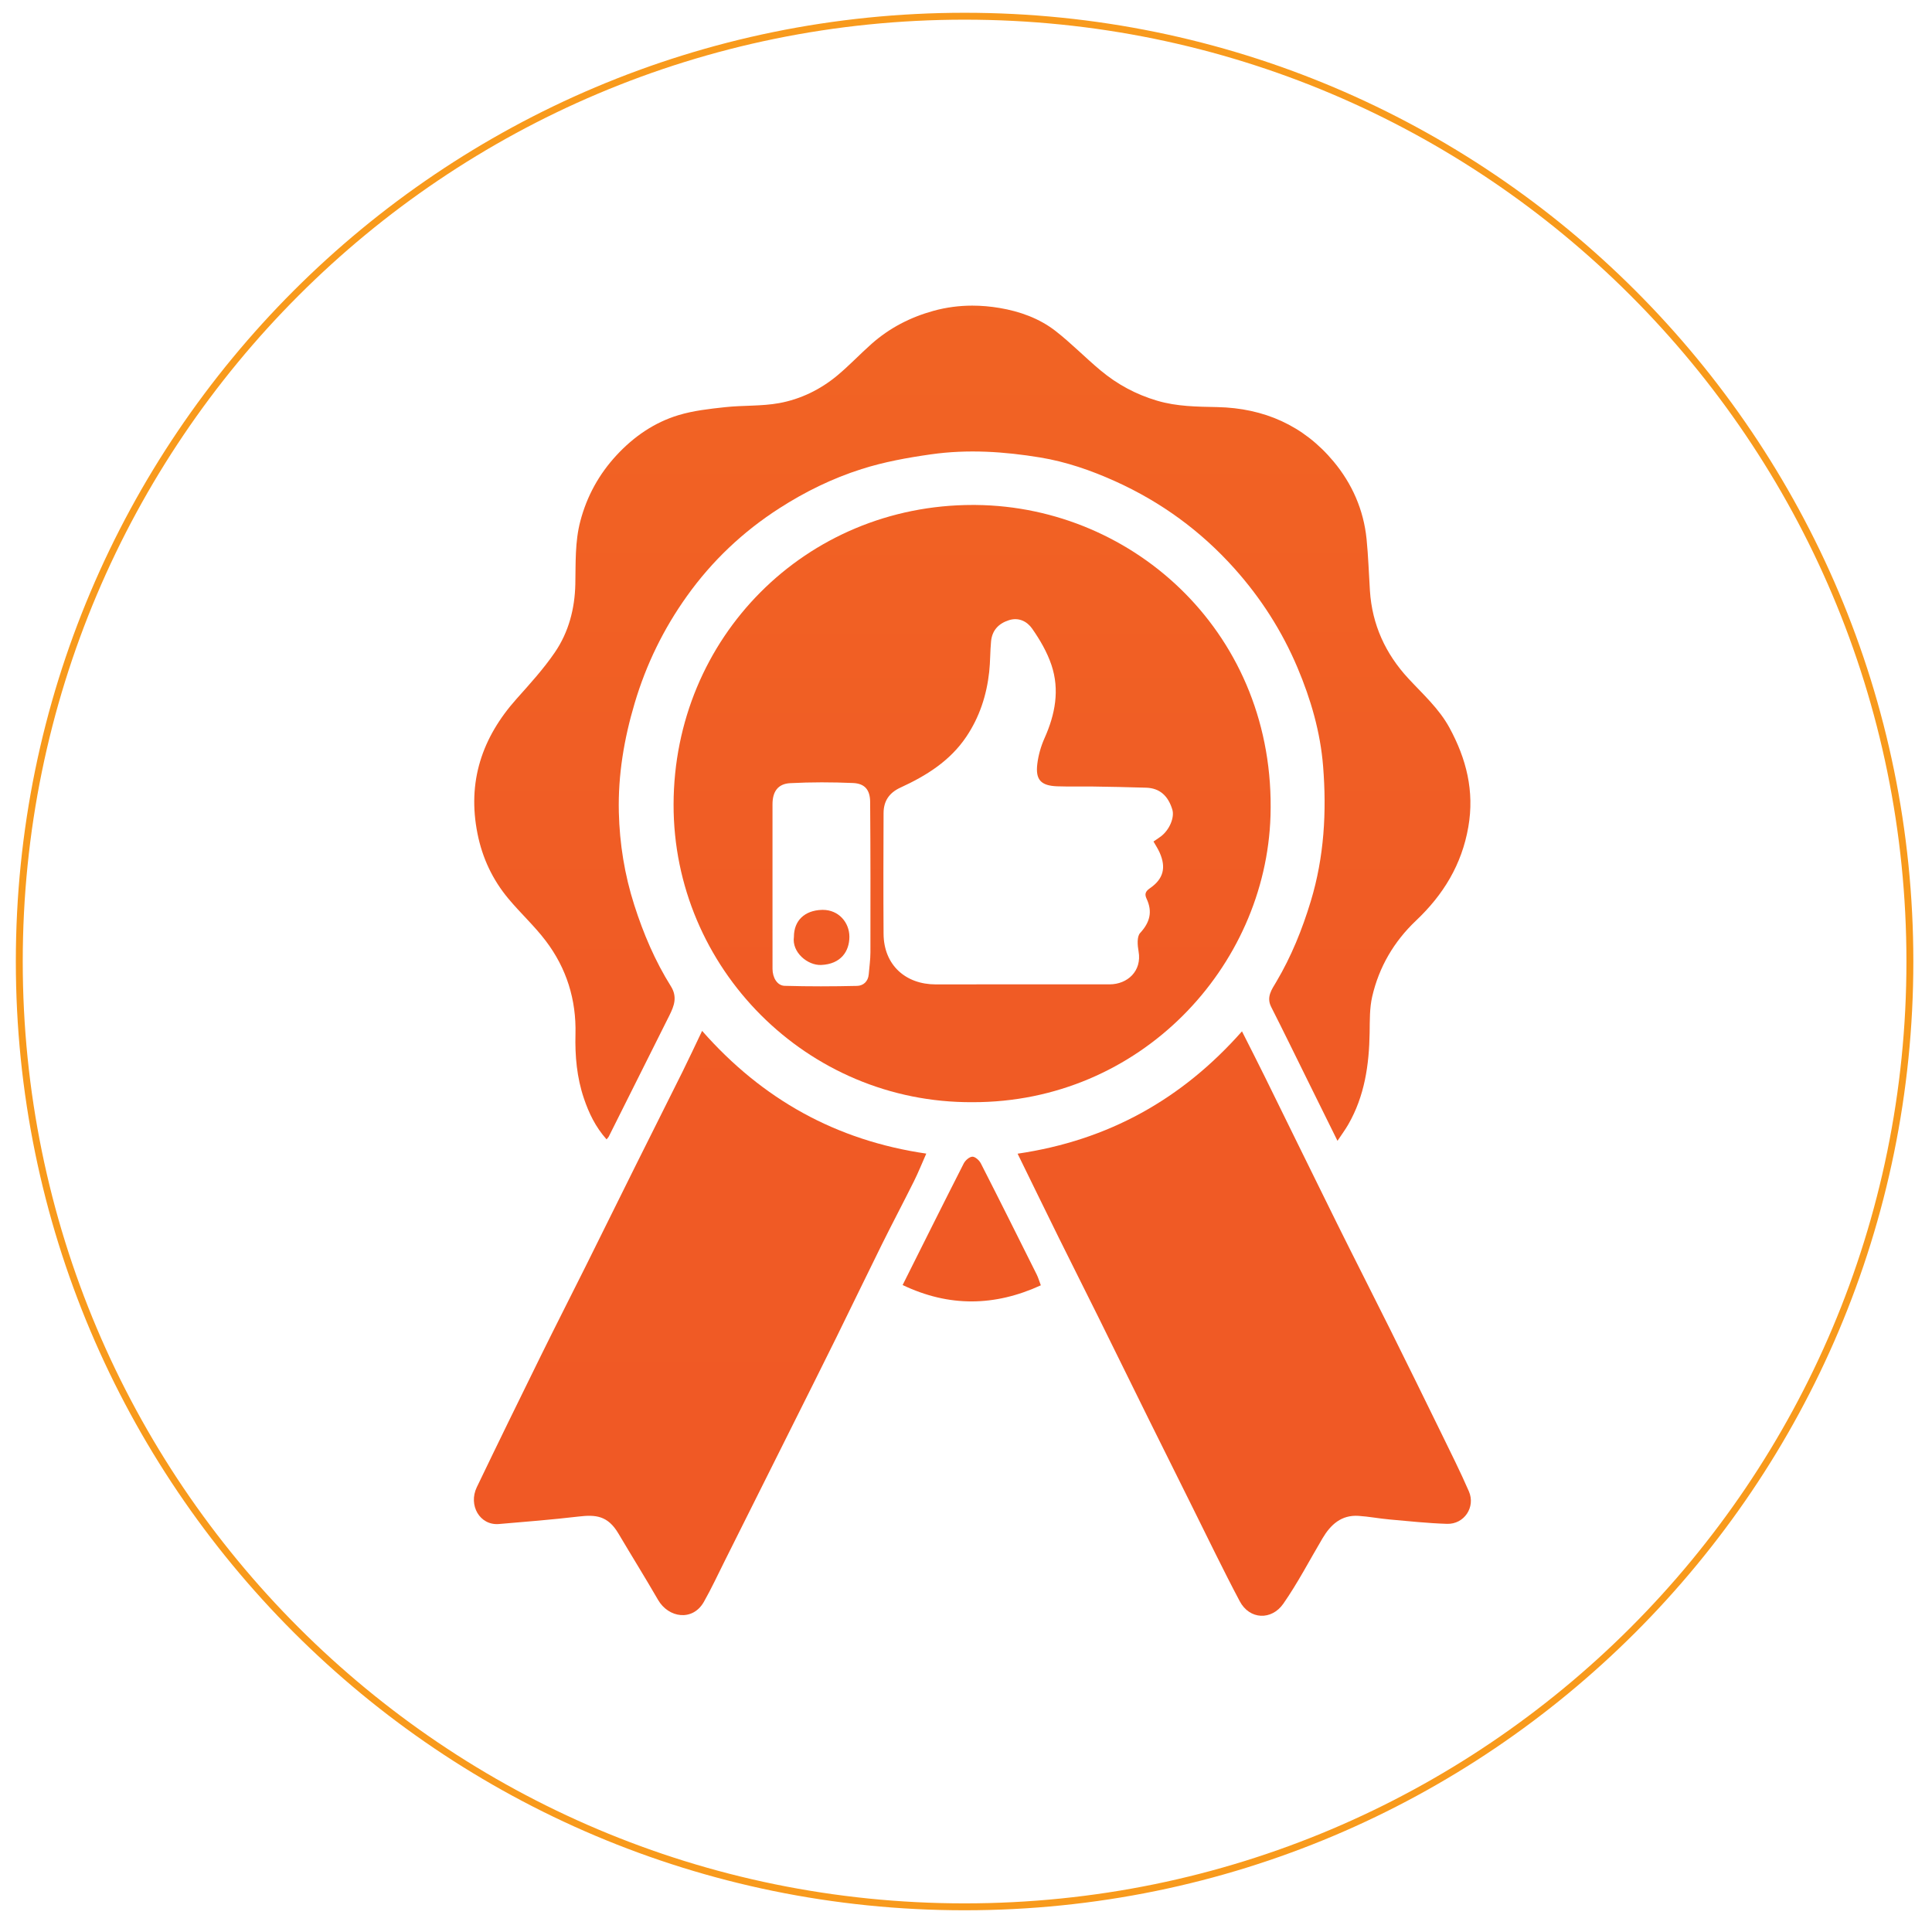 <svg xmlns="http://www.w3.org/2000/svg" xmlns:xlink="http://www.w3.org/1999/xlink" id="Layer_1" x="0px" y="0px" width="280px" height="280px" viewBox="0 0 280 280" xml:space="preserve"><g>	<defs>		<path id="SVGID_1_" d="M2.295,139.351c0.002,75.939,61.561,137.5,137.5,137.5c75.94,0,137.5-61.561,137.5-137.5h-0.5h-0.499    c0,37.693-15.278,71.816-39.98,96.52c-24.703,24.703-58.824,39.979-96.521,39.979c-37.694,0-71.817-15.276-96.52-39.979    s-39.979-58.826-39.979-96.52c0-37.694,15.276-71.817,39.979-96.521c24.703-24.703,58.826-39.98,96.52-39.98    c37.694,0,71.817,15.278,96.521,39.98c24.702,24.703,39.98,58.824,39.98,96.521h0.499h0.5c0-75.94-61.56-137.5-137.5-137.5    C63.856,1.851,2.297,63.41,2.295,139.351"></path>	</defs>	<clipPath id="SVGID_2_">		<use xlink:href="#SVGID_1_"></use>	</clipPath>			<linearGradient id="SVGID_3_" gradientUnits="userSpaceOnUse" x1="-514.808" y1="3550.93" x2="-513.811" y2="3550.93" gradientTransform="matrix(-300.03 1584.158 1584.158 300.03 -5779590.5 -249513.5)">		<stop offset="0" style="stop-color:#F89A1C"></stop>		<stop offset="0.293" style="stop-color:#F05B25"></stop>		<stop offset="0.379" style="stop-color:#EF5626"></stop>		<stop offset="0.672" style="stop-color:#EE4728"></stop>		<stop offset="0.75" style="stop-color:#EE422D"></stop>		<stop offset="0.845" style="stop-color:#ED333C"></stop>		<stop offset="0.907" style="stop-color:#ED264A"></stop>		<stop offset="1" style="stop-color:#ED264A"></stop>	</linearGradient>	<polygon clip-path="url(#SVGID_2_)" fill="url(#SVGID_3_)" points="327.576,11.373 267.773,327.13 -47.984,267.328 11.818,-48.43     "></polygon></g><g>	<g>		<defs>			<path id="SVGID_4_" d="M135.29,45.048c-3.367,0.93-6.369,2.481-8.973,4.784c-1.685,1.492-3.234,3.144-4.961,4.58     c-2.452,2.044-5.321,3.442-8.434,4.01c-2.562,0.466-5.231,0.304-7.833,0.587c-2.277,0.248-4.599,0.501-6.776,1.163     c-3.496,1.06-6.466,3.111-8.959,5.804c-2.539,2.742-4.294,5.92-5.248,9.549c-0.792,3.007-0.66,6.071-0.725,9.136     c-0.074,3.546-0.964,6.953-2.963,9.879c-1.632,2.392-3.609,4.562-5.545,6.731c-5.034,5.635-7.18,12.045-5.663,19.584     c0.709,3.522,2.186,6.646,4.462,9.377c1.743,2.094,3.778,3.955,5.421,6.121c3.012,3.97,4.439,8.525,4.309,13.537     c-0.081,3.159,0.201,6.282,1.218,9.287c0.719,2.124,1.677,4.147,3.288,5.95c0.171-0.213,0.26-0.289,0.308-0.384     c2.94-5.865,5.879-11.729,8.807-17.598c0.677-1.358,1.174-2.662,0.209-4.205c-2.302-3.674-3.982-7.629-5.309-11.777     c-1.407-4.398-2.126-8.883-2.235-13.448c-0.13-5.385,0.754-10.644,2.301-15.835c1.67-5.607,4.183-10.75,7.562-15.482     c3.638-5.097,8.107-9.334,13.387-12.727c3.736-2.402,7.687-4.339,11.912-5.685c3.284-1.046,6.654-1.654,10.082-2.141     c5.33-0.756,10.596-0.402,15.822,0.456c3.753,0.618,7.37,1.867,10.874,3.449c6.654,3.005,12.399,7.199,17.258,12.622     c3.84,4.289,6.903,9.058,9.153,14.381c1.94,4.597,3.319,9.345,3.714,14.286c0.528,6.602,0.161,13.157-1.789,19.585     c-1.242,4.095-2.819,8-4.998,11.679c-0.637,1.079-1.474,2.176-0.739,3.624c1.78,3.511,3.502,7.05,5.246,10.58     c1.429,2.892,2.858,5.782,4.365,8.831c0.588-0.885,1.125-1.607,1.57-2.382c2.366-4.117,3.016-8.632,3.09-13.291     c0.028-1.748-0.017-3.546,0.371-5.231c0.989-4.289,3.152-7.985,6.359-11.021c3.947-3.736,6.62-8.091,7.572-13.563     c0.909-5.214-0.295-9.892-2.736-14.386c-1.504-2.763-3.84-4.85-5.948-7.126c-3.317-3.58-5.261-7.804-5.576-12.718     c-0.16-2.503-0.236-5.015-0.487-7.507c-0.428-4.221-2.089-7.998-4.781-11.228c-4.356-5.224-10.088-7.743-16.847-7.886     c-2.945-0.064-5.846-0.073-8.734-0.929c-3.061-0.906-5.761-2.364-8.174-4.374c-2.228-1.855-4.26-3.95-6.543-5.729     c-2.359-1.836-5.191-2.842-8.11-3.334c-1.318-0.221-2.638-0.339-3.959-0.339C139.03,44.297,137.155,44.534,135.29,45.048"></path>		</defs>		<clipPath id="SVGID_5_">			<use xlink:href="#SVGID_4_"></use>		</clipPath>					<linearGradient id="SVGID_6_" gradientUnits="userSpaceOnUse" x1="-514.961" y1="3550.972" x2="-513.952" y2="3550.972" gradientTransform="matrix(-48 2232 2232 48 -7950331.5 978392.875)">			<stop offset="0" style="stop-color:#F89A1C"></stop>			<stop offset="0.293" style="stop-color:#F05B25"></stop>			<stop offset="0.379" style="stop-color:#EF5626"></stop>			<stop offset="0.672" style="stop-color:#EE4728"></stop>			<stop offset="0.75" style="stop-color:#EE422D"></stop>			<stop offset="0.845" style="stop-color:#ED333C"></stop>			<stop offset="0.907" style="stop-color:#ED264A"></stop>			<stop offset="1" style="stop-color:#ED264A"></stop>		</linearGradient>		<polygon clip-path="url(#SVGID_5_)" fill="url(#SVGID_6_)" points="216.313,44.354 213.643,168.478 65.091,165.283 67.761,41.159       "></polygon>	</g>	<g>		<defs>			<path id="SVGID_7_" d="M113.716,142.874c-1.078-0.031-1.755-1.186-1.757-2.47c-0.007-3.995-0.003-7.989-0.003-11.984     c0-3.954-0.002-7.909,0.001-11.862c0-1.823,0.78-2.964,2.568-3.057c3.026-0.159,6.069-0.15,9.097-0.021     c1.703,0.073,2.472,0.979,2.486,2.737c0.057,7.265,0.052,14.53,0.041,21.795c-0.001,1.065-0.157,2.13-0.244,3.194     c-0.086,1.042-0.795,1.659-1.699,1.678c-1.748,0.039-3.497,0.062-5.246,0.062S115.463,142.923,113.716,142.874 M128.053,135.335     c-0.04-5.834-0.024-11.668,0-17.502c0.007-1.732,0.807-2.936,2.453-3.691c3.741-1.717,7.187-3.862,9.549-7.384     c1.909-2.843,2.937-6.008,3.307-9.385c0.161-1.464,0.13-2.947,0.269-4.414c0.149-1.589,1.069-2.585,2.584-3.073     c1.448-0.468,2.659,0.206,3.364,1.211c1.136,1.619,2.172,3.402,2.801,5.267c1.221,3.622,0.544,7.169-0.998,10.616     c-0.525,1.173-0.893,2.467-1.048,3.739c-0.28,2.29,0.52,3.142,2.848,3.238c0.968,0.039,1.938,0.034,2.91,0.027     c0.669-0.005,1.336-0.011,2.004,0c2.673,0.042,5.348,0.088,8.019,0.175c1.928,0.063,3.168,1.135,3.788,3.173     c0.341,1.125-0.397,2.907-1.616,3.854c-0.343,0.268-0.714,0.496-1.114,0.77c0.298,0.53,0.644,1.05,0.894,1.611     c0.958,2.167,0.558,3.807-1.41,5.164c-0.686,0.474-0.787,0.873-0.478,1.535c0.876,1.881,0.474,3.414-0.944,4.954     c-0.484,0.525-0.38,1.796-0.224,2.664c0.506,2.847-1.611,4.776-4.204,4.776c-8.392,0-16.785-0.009-25.177,0.007     c-0.007,0-0.014,0-0.021,0C131.27,142.667,128.086,139.884,128.053,135.335 M97.62,116.586     c-0.048,23.681,19.309,43.286,43.315,43.151c24.275,0.06,42.526-19.56,43.196-41.508c0.797-26.127-19.603-44.816-42.692-45.045     c-0.152-0.002-0.303-0.002-0.455-0.002C116.754,73.183,97.668,92.396,97.62,116.586"></path>		</defs>		<clipPath id="SVGID_8_">			<use xlink:href="#SVGID_7_"></use>		</clipPath>					<linearGradient id="SVGID_9_" gradientUnits="userSpaceOnUse" x1="-514.958" y1="3550.972" x2="-513.958" y2="3550.972" gradientTransform="matrix(-48 2232 2232 48 -7950331.5 978392.875)">			<stop offset="0" style="stop-color:#F89A1C"></stop>			<stop offset="0.293" style="stop-color:#F05B25"></stop>			<stop offset="0.379" style="stop-color:#EF5626"></stop>			<stop offset="0.672" style="stop-color:#EE4728"></stop>			<stop offset="0.75" style="stop-color:#EE422D"></stop>			<stop offset="0.845" style="stop-color:#ED333C"></stop>			<stop offset="0.907" style="stop-color:#ED264A"></stop>			<stop offset="1" style="stop-color:#ED264A"></stop>		</linearGradient>		<polygon clip-path="url(#SVGID_8_)" fill="url(#SVGID_9_)" points="186.792,73.223 184.888,161.75 95.709,159.832 97.613,71.305       "></polygon>	</g>	<g>		<defs>			<path id="SVGID_10_" d="M98.933,155.287c-2.221,4.471-4.471,8.928-6.695,13.396c-2.466,4.955-4.909,9.92-7.377,14.873     c-2.145,4.304-4.334,8.584-6.458,12.896c-3.127,6.349-6.238,12.706-9.302,19.084c-1.257,2.616,0.433,5.57,3.21,5.337     c3.844-0.326,7.691-0.634,11.523-1.083c2.497-0.292,4.247-0.157,5.802,2.475c1.897,3.205,3.868,6.37,5.732,9.596     c1.521,2.631,5.017,3.148,6.638,0.3c1.103-1.942,2.044-3.979,3.045-5.978c3.155-6.301,6.305-12.602,9.455-18.905     c2.248-4.498,4.505-8.992,6.731-13.503c2.205-4.47,4.36-8.963,6.574-13.429c1.519-3.065,3.121-6.09,4.645-9.15     c0.631-1.265,1.156-2.581,1.786-4.007c-13.019-1.901-23.731-7.834-32.487-17.787C100.736,151.53,99.86,153.421,98.933,155.287"></path>		</defs>		<clipPath id="SVGID_11_">			<use xlink:href="#SVGID_10_"></use>		</clipPath>					<linearGradient id="SVGID_12_" gradientUnits="userSpaceOnUse" x1="-514.962" y1="3550.972" x2="-513.95" y2="3550.972" gradientTransform="matrix(-48 2232 2232 48 -7950367.5 978391.875)">			<stop offset="0" style="stop-color:#F89A1C"></stop>			<stop offset="0.293" style="stop-color:#F05B25"></stop>			<stop offset="0.379" style="stop-color:#EF5626"></stop>			<stop offset="0.672" style="stop-color:#EE4728"></stop>			<stop offset="0.75" style="stop-color:#EE422D"></stop>			<stop offset="0.845" style="stop-color:#ED333C"></stop>			<stop offset="0.907" style="stop-color:#ED264A"></stop>			<stop offset="1" style="stop-color:#ED264A"></stop>		</linearGradient>		<polygon clip-path="url(#SVGID_11_)" fill="url(#SVGID_12_)" points="136.083,149.44 134.211,236.437 66.004,234.97     67.875,147.974   "></polygon>	</g>	<g>		<defs>			<path id="SVGID_13_" d="M147.479,167.201c2.056,4.196,3.993,8.181,5.955,12.153c1.914,3.873,3.865,7.73,5.784,11.604     c2.465,4.975,4.907,9.962,7.369,14.938c2.04,4.123,4.091,8.24,6.144,12.358c2.3,4.613,4.53,9.263,6.944,13.814     c1.421,2.68,4.611,2.799,6.314,0.354c2.101-3.018,3.806-6.311,5.684-9.483c1.177-1.987,2.738-3.413,5.222-3.248     c1.502,0.099,2.99,0.39,4.49,0.522c2.773,0.249,5.547,0.547,8.327,0.634c2.485,0.078,4.164-2.422,3.17-4.707     c-1.253-2.883-2.665-5.697-4.045-8.523c-2.437-4.987-4.887-9.969-7.36-14.938c-2.555-5.134-5.167-10.241-7.714-15.38     c-3.506-7.078-6.97-14.176-10.462-21.261c-1.06-2.152-2.153-4.286-3.304-6.57C171.31,159.299,160.629,165.275,147.479,167.201"></path>		</defs>		<clipPath id="SVGID_14_">			<use xlink:href="#SVGID_13_"></use>		</clipPath>					<linearGradient id="SVGID_15_" gradientUnits="userSpaceOnUse" x1="-514.958" y1="3550.972" x2="-513.958" y2="3550.972" gradientTransform="matrix(-48 2232 2232 48 -7950291.5 978393.875)">			<stop offset="0" style="stop-color:#F89A1C"></stop>			<stop offset="0.293" style="stop-color:#F05B25"></stop>			<stop offset="0.379" style="stop-color:#EF5626"></stop>			<stop offset="0.672" style="stop-color:#EE4728"></stop>			<stop offset="0.75" style="stop-color:#EE422D"></stop>			<stop offset="0.845" style="stop-color:#ED333C"></stop>			<stop offset="0.907" style="stop-color:#ED264A"></stop>			<stop offset="1" style="stop-color:#ED264A"></stop>		</linearGradient>		<polygon clip-path="url(#SVGID_14_)" fill="url(#SVGID_15_)" points="215.711,149.507 213.845,236.294 145.643,234.827     147.509,148.04   "></polygon>	</g>	<g>		<defs>			<path id="SVGID_16_" d="M140.927,167.637c-0.437,0.011-1.029,0.534-1.258,0.983c-2.955,5.802-5.858,11.635-8.853,17.616     c6.742,3.218,13.352,3.101,20.029,0.042c-0.239-0.629-0.379-1.125-0.604-1.579c-2.682-5.371-5.36-10.742-8.09-16.09     c-0.223-0.44-0.806-0.973-1.214-0.973C140.933,167.637,140.93,167.637,140.927,167.637"></path>		</defs>		<clipPath id="SVGID_17_">			<use xlink:href="#SVGID_16_"></use>		</clipPath>					<linearGradient id="SVGID_18_" gradientUnits="userSpaceOnUse" x1="-514.975" y1="3550.972" x2="-513.925" y2="3550.972" gradientTransform="matrix(-48 2232 2232 48 -7950331.5 978392.875)">			<stop offset="0" style="stop-color:#F89A1C"></stop>			<stop offset="0.293" style="stop-color:#F05B25"></stop>			<stop offset="0.379" style="stop-color:#EF5626"></stop>			<stop offset="0.672" style="stop-color:#EE4728"></stop>			<stop offset="0.75" style="stop-color:#EE422D"></stop>			<stop offset="0.845" style="stop-color:#ED333C"></stop>			<stop offset="0.907" style="stop-color:#ED264A"></stop>			<stop offset="1" style="stop-color:#ED264A"></stop>		</linearGradient>		<polygon clip-path="url(#SVGID_17_)" fill="url(#SVGID_18_)" points="151.314,167.647 150.836,189.885 130.347,189.444     130.826,167.206   "></polygon>	</g>	<g>		<defs>			<path id="SVGID_19_" d="M119.08,131.867c-2.453,0.089-4.018,1.53-4.02,3.913c-0.319,2.242,1.994,4.152,3.942,4.07     c2.881-0.117,4.1-1.996,4.099-4.095c-0.004-2.041-1.529-3.892-3.861-3.891C119.188,131.865,119.134,131.865,119.08,131.867"></path>		</defs>		<clipPath id="SVGID_20_">			<use xlink:href="#SVGID_19_"></use>		</clipPath>					<linearGradient id="SVGID_21_" gradientUnits="userSpaceOnUse" x1="-515.002" y1="3550.972" x2="-513.859" y2="3550.972" gradientTransform="matrix(-48 2232 2232 48 -7950351.5 978391.875)">			<stop offset="0" style="stop-color:#F89A1C"></stop>			<stop offset="0.293" style="stop-color:#F05B25"></stop>			<stop offset="0.379" style="stop-color:#EF5626"></stop>			<stop offset="0.672" style="stop-color:#EE4728"></stop>			<stop offset="0.75" style="stop-color:#EE422D"></stop>			<stop offset="0.845" style="stop-color:#ED333C"></stop>			<stop offset="0.907" style="stop-color:#ED264A"></stop>			<stop offset="1" style="stop-color:#ED264A"></stop>		</linearGradient>		<polygon clip-path="url(#SVGID_20_)" fill="url(#SVGID_21_)" points="123.276,131.868 123.099,140.113 114.568,139.93     114.745,131.685   "></polygon>	</g></g></svg>